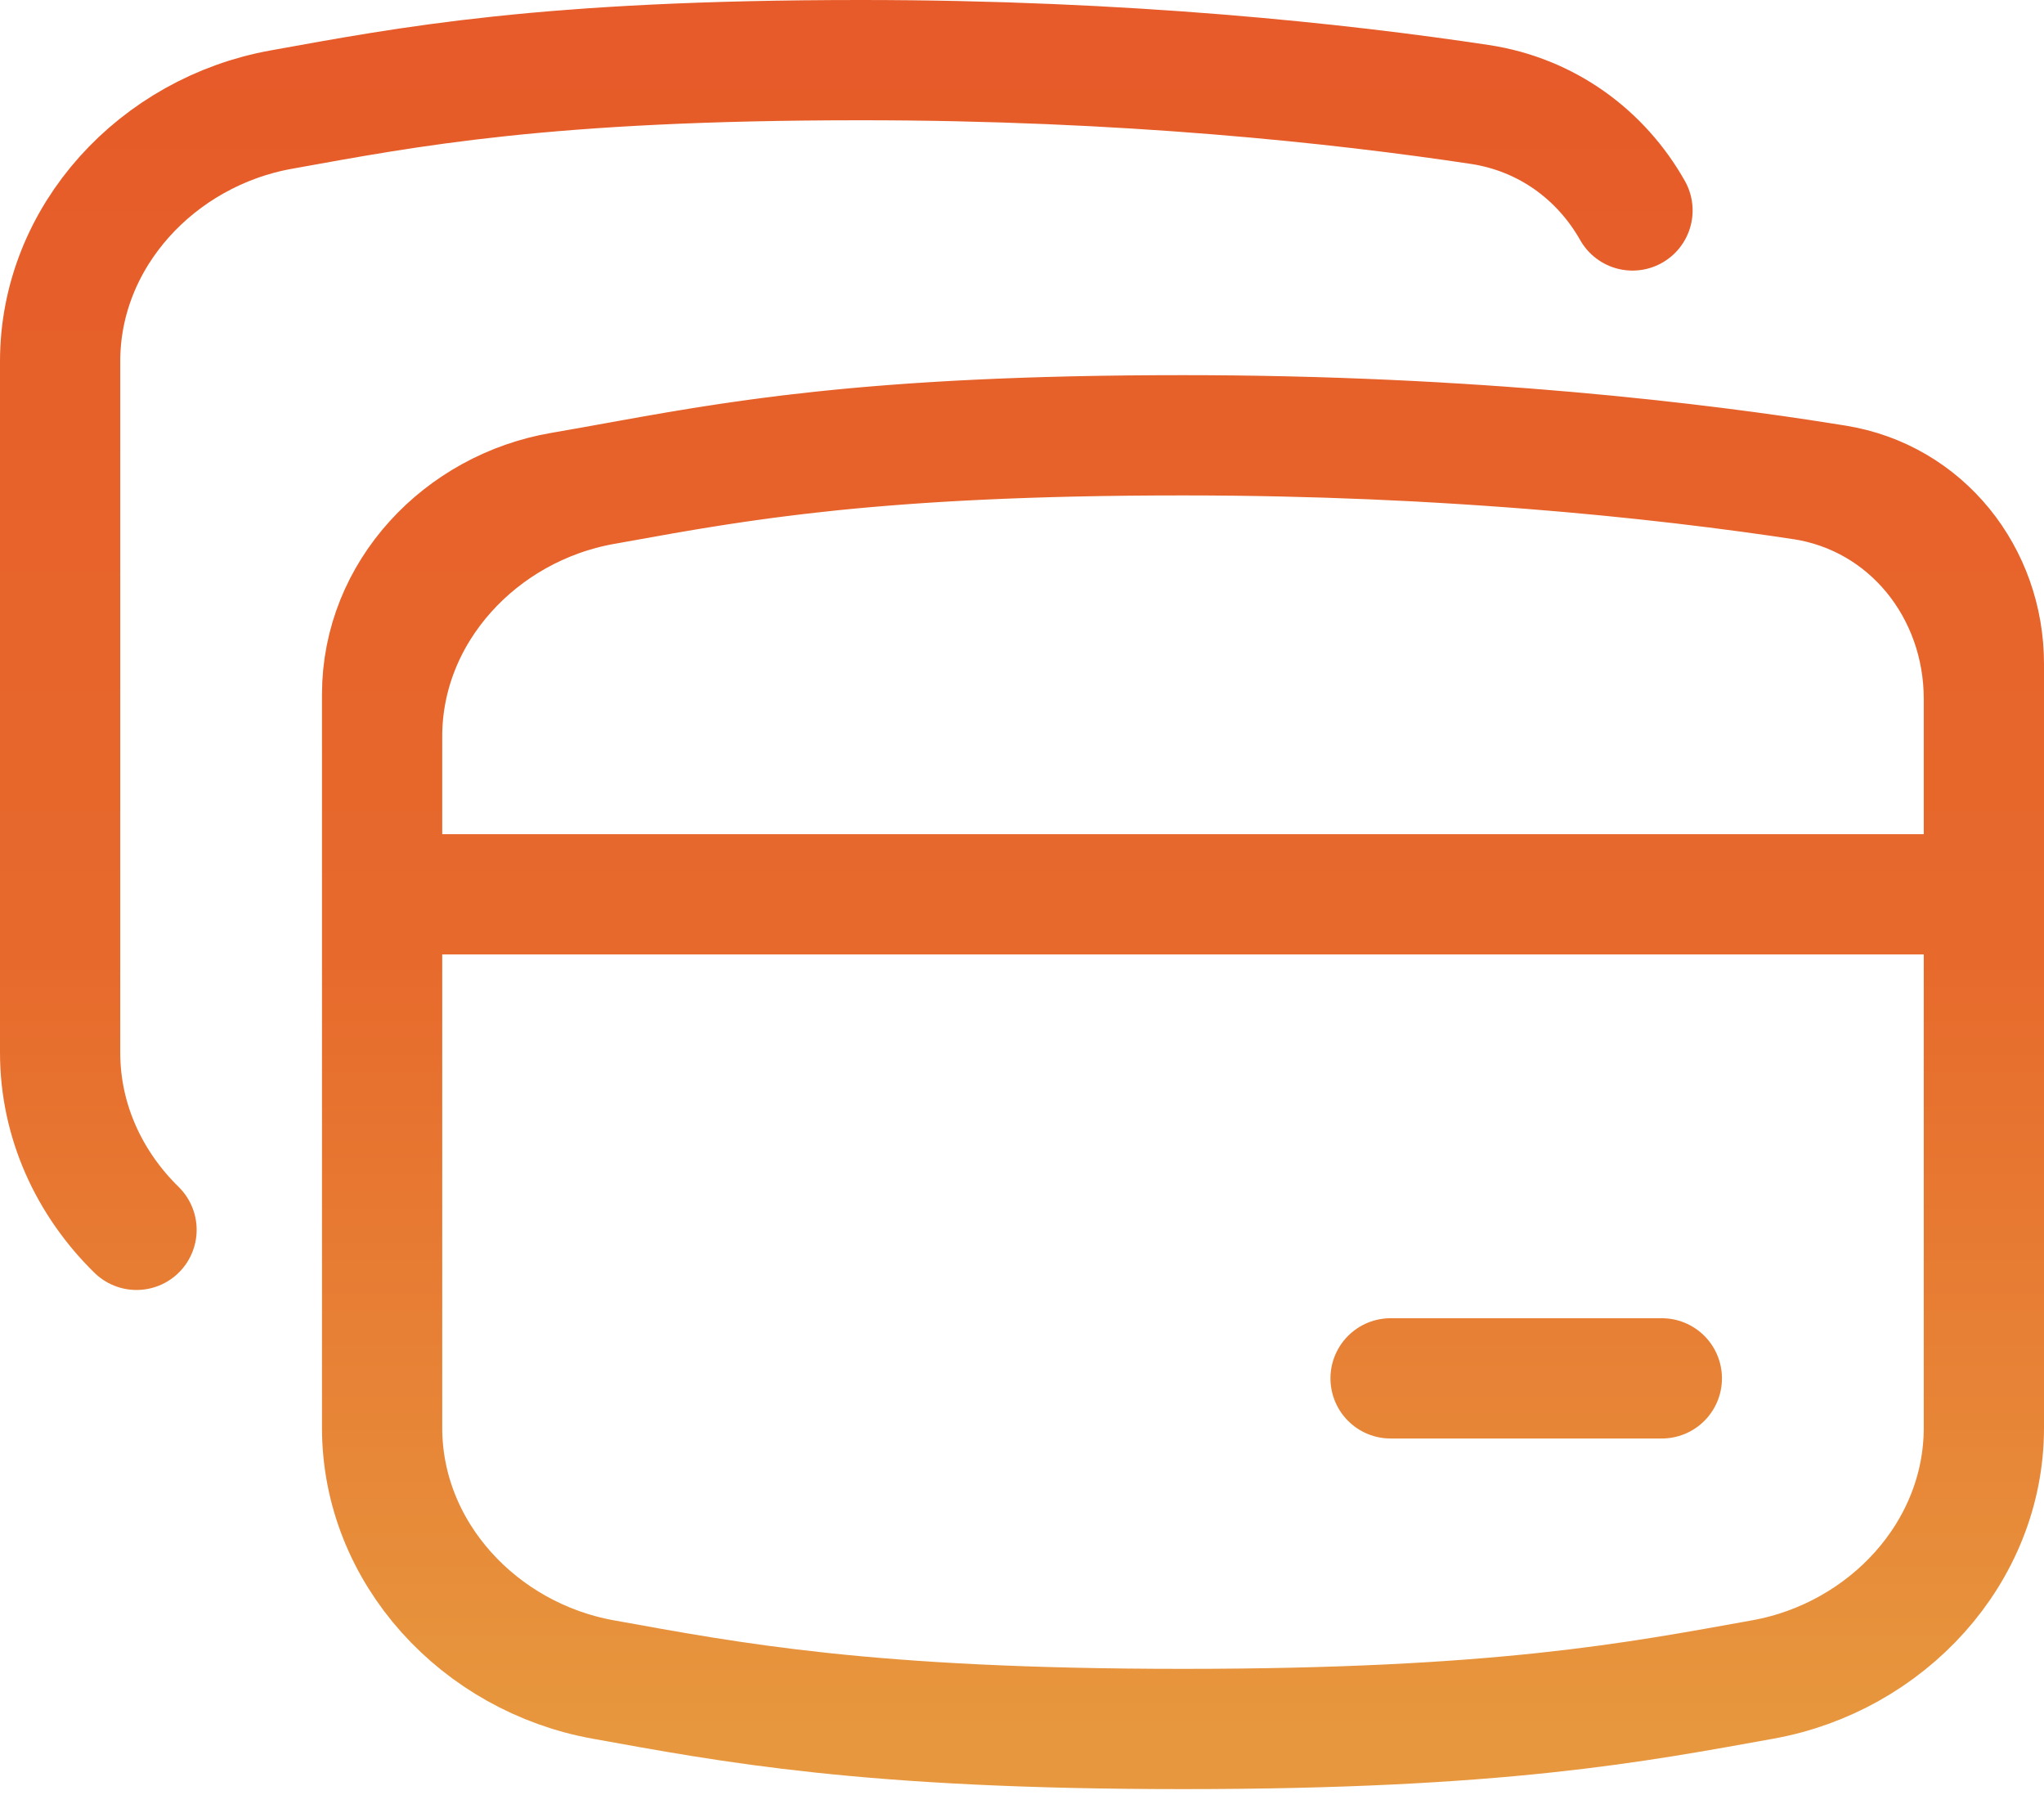 <svg width="34" height="30" viewBox="0 0 34 30" fill="none" xmlns="http://www.w3.org/2000/svg">
    <path d="M19.678 7.239C24.08 7.239 27.641 7.625 29.971 7.976C31.762 8.247 33 9.811 33 11.623V23.745C33 25.829 31.375 27.562 29.323 27.931C27.212 28.311 24.943 28.754 19.678 28.754C14.413 28.754 12.144 28.311 10.033 27.931C7.981 27.562 6.356 25.829 6.356 23.745V12.248C6.356 10.164 7.981 8.431 10.033 8.062C12.144 7.682 14.413 7.239 19.678 7.239ZM19.678 7.239C14.595 7.239 12.304 7.652 10.252 8.023C9.947 8.078 9.646 8.132 9.343 8.184C7.676 8.468 6.356 9.857 6.356 11.547V14.873H33V11.04C33 9.571 31.995 8.301 30.544 8.066C28.248 7.694 24.459 7.239 19.678 7.239ZM2.271 20.453C1.49 19.688 1 18.65 1 17.506L1 6.009C1 3.925 2.625 2.192 4.677 1.823C6.788 1.443 9.057 1 14.322 1C18.724 1 22.285 1.386 24.614 1.737C25.732 1.906 26.634 2.578 27.155 3.5M23.131 22.923H27.643" stroke="url(#paint0_linear_5_155)" stroke-width="2" stroke-linecap="round" stroke-linejoin="round"/>
    <defs>
        <linearGradient id="paint0_linear_5_155" x1="17" y1="1" x2="17" y2="28.754" gradientUnits="userSpaceOnUse">
            <stop stop-color="#E65B29"/>
            <stop offset="0.54" stop-color="#E76A2C"/>
            <stop offset="1" stop-color="#E7973E"/>
        </linearGradient>
    </defs>
</svg>
